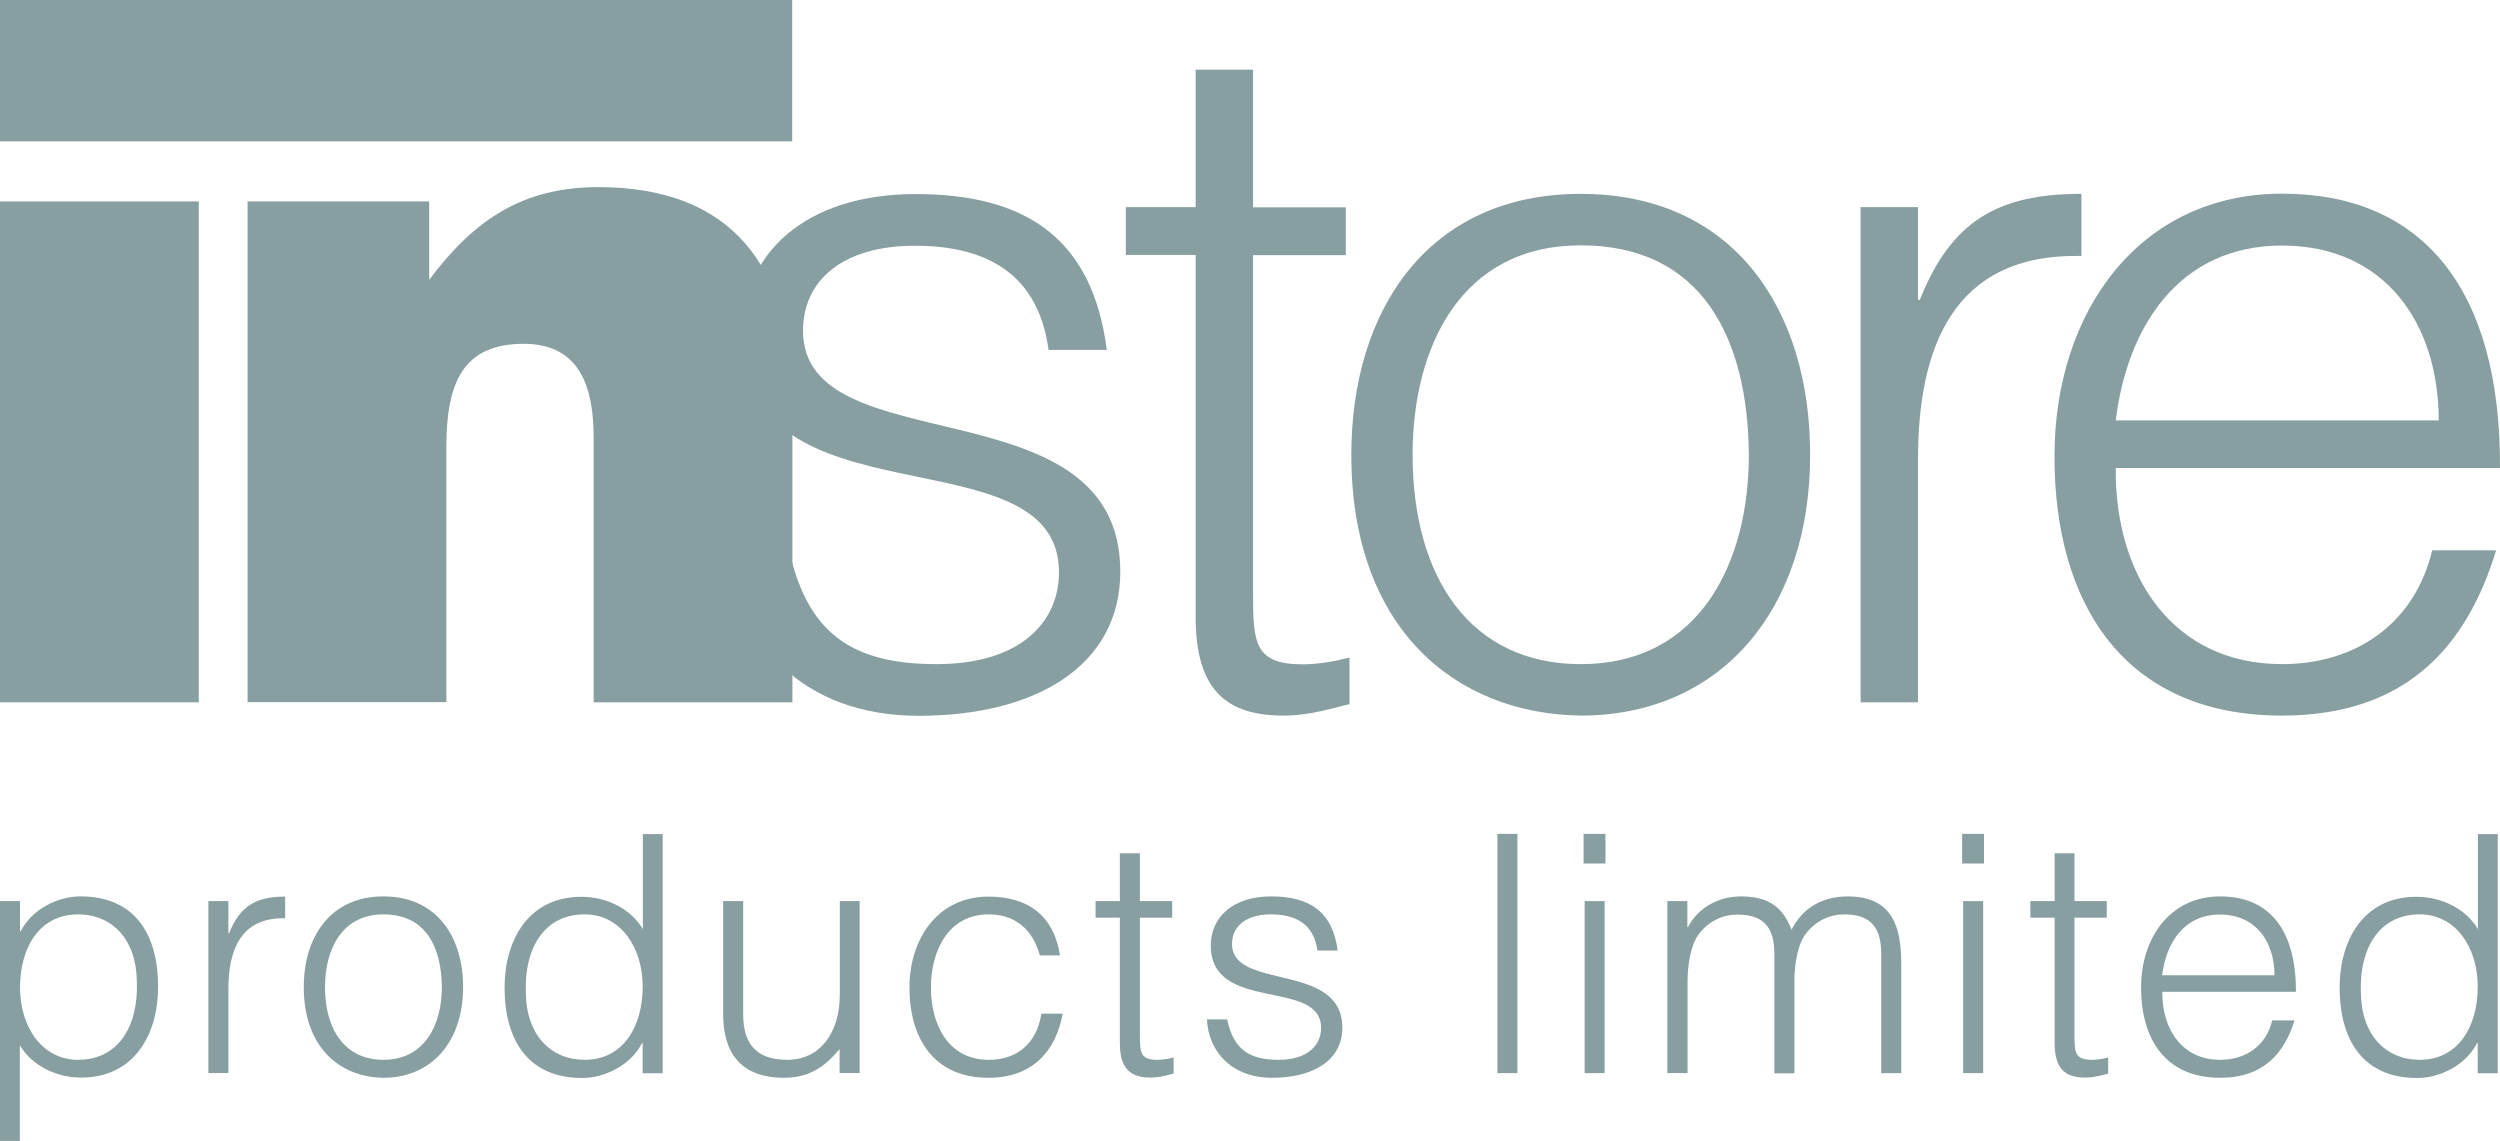 <svg xmlns="http://www.w3.org/2000/svg" id="Layer_2" data-name="Layer 2" viewBox="0 0 122.38 55.85"><defs><style>      .cls-1 {        fill: #879fa0;      }    </style></defs><g id="Layer_1-2" data-name="Layer 1"><g><rect class="cls-1" x="0" y="9.86" width="9.73" height="24.52"></rect><rect class="cls-1" x="0" width="38.78" height="6.92"></rect><path class="cls-1" d="m12.12,9.86h8.89v3.84c2.2-2.95,4.59-4.54,8.28-4.54,6.46,0,9.5,3.79,9.5,10.53v14.69h-9.73v-12.96c0-2.43-.65-4.59-3.42-4.59-2.99,0-3.79,1.92-3.79,5.05v12.49h-9.73V9.86Z"></path><path class="cls-1" d="m38.6,26.8c.89,4.16,3.04,5.71,7.25,5.71s5.99-2.15,5.99-4.49c0-7.02-15.53-2.06-15.53-11.6,0-4.02,3.13-6.92,8.51-6.92s8.66,2.15,9.36,7.63h-2.85c-.51-3.74-3.04-5.1-6.55-5.1s-5.47,1.68-5.47,4.16c0,6.6,15.53,2.48,15.53,11.79,0,4.63-4.16,7.06-9.87,7.06s-8.98-3.65-9.22-8.23h2.85Z"></path><path class="cls-1" d="m66.06,34.47c-.66.14-1.87.56-3.23.56-2.76,0-4.3-1.22-4.3-4.82V12.48h-3.42v-2.34h3.42V3.41h2.81v6.74h4.54v2.34h-4.54v16.61c0,2.39.09,3.42,2.43,3.42.75,0,1.54-.14,2.29-.33v2.29Z"></path><path class="cls-1" d="m66.15,22.26c0-7.06,3.74-12.77,11.23-12.77s11.23,5.66,11.23,12.77c0,7.67-4.44,12.77-11.23,12.77-6.18-.09-11.23-4.3-11.23-12.77Zm11.23-10.25c-5.89,0-8.23,5.01-8.23,10.25,0,6.04,2.85,10.25,8.23,10.25,5.89,0,8.23-5.05,8.23-10.25-.05-5.71-2.29-10.25-8.23-10.25Z"></path><path class="cls-1" d="m93.89,34.38h-2.81V10.14h2.81v4.54h.09c1.54-3.88,3.84-5.19,7.91-5.19v3.04c-6.32-.14-8,4.54-8,9.97v11.88Z"></path><path class="cls-1" d="m103.57,22.92c-.05,5.24,2.76,9.59,8.14,9.59,3.65,0,6.5-2.01,7.35-5.57h3.13c-1.4,4.59-4.3,8.09-10.48,8.09-7.77,0-11.14-5.52-11.14-12.68s4.21-12.87,11.14-12.87,10.71,4.73,10.67,13.43h-18.81Zm15.81-2.34c0-4.73-2.62-8.56-7.67-8.56s-7.58,3.98-8.14,8.56h15.81Z"></path><g><path class="cls-1" d="m.98,55.85h-.98v-11.74h.98v1.48h.03c.57-1.11,1.85-1.71,2.93-1.71,2.72,0,3.8,1.93,3.8,4.42,0,2.36-1.19,4.45-3.76,4.45-1.19,0-2.39-.55-3.01-1.58v4.67Zm2.84-3.97c2.02,0,2.96-1.71,2.88-3.82-.02-2.11-1.24-3.3-2.88-3.3-1.84,0-2.84,1.56-2.84,3.59,0,1.9,1.07,3.53,2.84,3.53Z"></path><path class="cls-1" d="m11.18,52.53h-.98v-8.42h.98v1.58h.03c.54-1.35,1.33-1.8,2.75-1.8v1.06c-2.19-.05-2.78,1.58-2.78,3.46v4.13Z"></path><path class="cls-1" d="m14.87,48.32c0-2.45,1.3-4.44,3.9-4.44s3.9,1.97,3.9,4.44c0,2.67-1.54,4.44-3.9,4.44-2.15-.03-3.9-1.5-3.9-4.44Zm3.9-3.56c-2.05,0-2.86,1.74-2.86,3.56,0,2.1.99,3.56,2.86,3.56,2.05,0,2.86-1.76,2.86-3.56-.02-1.98-.8-3.56-2.86-3.56Z"></path><path class="cls-1" d="m31.46,40.83h.98v11.71h-.98v-1.48h-.03c-.57,1.11-1.85,1.71-2.93,1.71-2.71,0-3.8-1.93-3.8-4.42,0-2.36,1.19-4.45,3.76-4.45,1.19,0,2.39.55,3.01,1.58v-4.63Zm-2.84,3.93c-2.02,0-2.96,1.71-2.88,3.82.02,2.11,1.24,3.3,2.88,3.3,1.84,0,2.84-1.56,2.84-3.59,0-1.9-1.07-3.53-2.84-3.53Z"></path><path class="cls-1" d="m41.1,44.11h.98v8.42h-.98v-1.17c-.52.59-1.24,1.4-2.71,1.4-2.24,0-2.99-1.35-2.99-3.11v-5.54h.98v5.53c0,1.45.63,2.24,2.16,2.24,1.61,0,2.57-1.33,2.57-3.19v-4.58Z"></path><path class="cls-1" d="m50.9,46.76c-.34-1.25-1.2-2-2.5-2-2,0-2.83,1.82-2.83,3.58s.81,3.54,2.83,3.54c1.45,0,2.36-.86,2.58-2.26h1.04c-.34,1.87-1.51,3.14-3.63,3.14-2.68,0-3.87-1.93-3.87-4.42,0-2.34,1.35-4.45,3.87-4.45,1.93,0,3.2.93,3.5,2.88h-.99Z"></path><path class="cls-1" d="m57.44,52.56c-.23.05-.65.19-1.12.19-.96,0-1.5-.42-1.5-1.67v-6.16h-1.19v-.81h1.19v-2.34h.98v2.34h1.58v.81h-1.58v5.77c0,.83.03,1.19.85,1.19.26,0,.54-.05.8-.11v.8Z"></path><path class="cls-1" d="m60.07,49.9c.31,1.45,1.06,1.98,2.52,1.98s2.08-.75,2.08-1.56c0-2.44-5.4-.72-5.4-4.03,0-1.4,1.09-2.41,2.96-2.41s3.01.75,3.25,2.65h-.99c-.18-1.3-1.06-1.77-2.28-1.77s-1.9.59-1.9,1.45c0,2.29,5.4.86,5.4,4.1,0,1.61-1.45,2.45-3.43,2.45s-3.12-1.27-3.2-2.86h.99Z"></path><path class="cls-1" d="m73.3,52.53v-11.71h.98v11.71h-.98Z"></path><path class="cls-1" d="m77.57,52.53v-8.42h.98v8.42h-.98Zm-.05-10.26v-1.45h1.07v1.45h-1.07Z"></path><path class="cls-1" d="m82.6,52.53h-.98v-8.42h.98v1.27h.03c.5-.96,1.51-1.5,2.6-1.5,1.56,0,2.11.73,2.47,1.63.55-1.09,1.54-1.63,2.75-1.63,2.29,0,2.62,1.64,2.62,3.33v5.32h-.98v-5.82c0-1.2-.42-1.95-1.8-1.95-.72,0-1.41.31-1.9.96-.42.55-.55,1.58-.55,2.28v4.54h-.98v-5.82c0-1.2-.42-1.95-1.8-1.95-.72,0-1.41.31-1.9.96-.42.55-.55,1.58-.55,2.28v4.54Z"></path><path class="cls-1" d="m96.1,52.53v-8.42h.98v8.42h-.98Zm-.05-10.26v-1.45h1.07v1.45h-1.07Z"></path><path class="cls-1" d="m103.19,52.56c-.23.05-.65.19-1.12.19-.96,0-1.49-.42-1.49-1.67v-6.16h-1.19v-.81h1.19v-2.34h.97v2.34h1.58v.81h-1.58v5.77c0,.83.03,1.19.85,1.19.26,0,.54-.05.8-.11v.8Z"></path><path class="cls-1" d="m105.85,48.55c-.02,1.82.96,3.33,2.83,3.33,1.27,0,2.26-.7,2.55-1.93h1.09c-.49,1.59-1.5,2.81-3.64,2.81-2.7,0-3.87-1.92-3.87-4.41s1.46-4.47,3.87-4.47,3.72,1.64,3.71,4.67h-6.53Zm5.49-.81c0-1.64-.91-2.97-2.67-2.97s-2.63,1.38-2.83,2.97h5.49Z"></path><path class="cls-1" d="m121.29,40.83h.98v11.71h-.98v-1.48h-.03c-.57,1.11-1.85,1.71-2.93,1.71-2.71,0-3.8-1.93-3.8-4.42,0-2.36,1.19-4.45,3.76-4.45,1.19,0,2.39.55,3.01,1.58v-4.63Zm-2.84,3.93c-2.02,0-2.96,1.71-2.88,3.82.02,2.11,1.24,3.3,2.88,3.3,1.84,0,2.84-1.56,2.84-3.59,0-1.9-1.07-3.53-2.84-3.53Z"></path></g></g></g></svg>